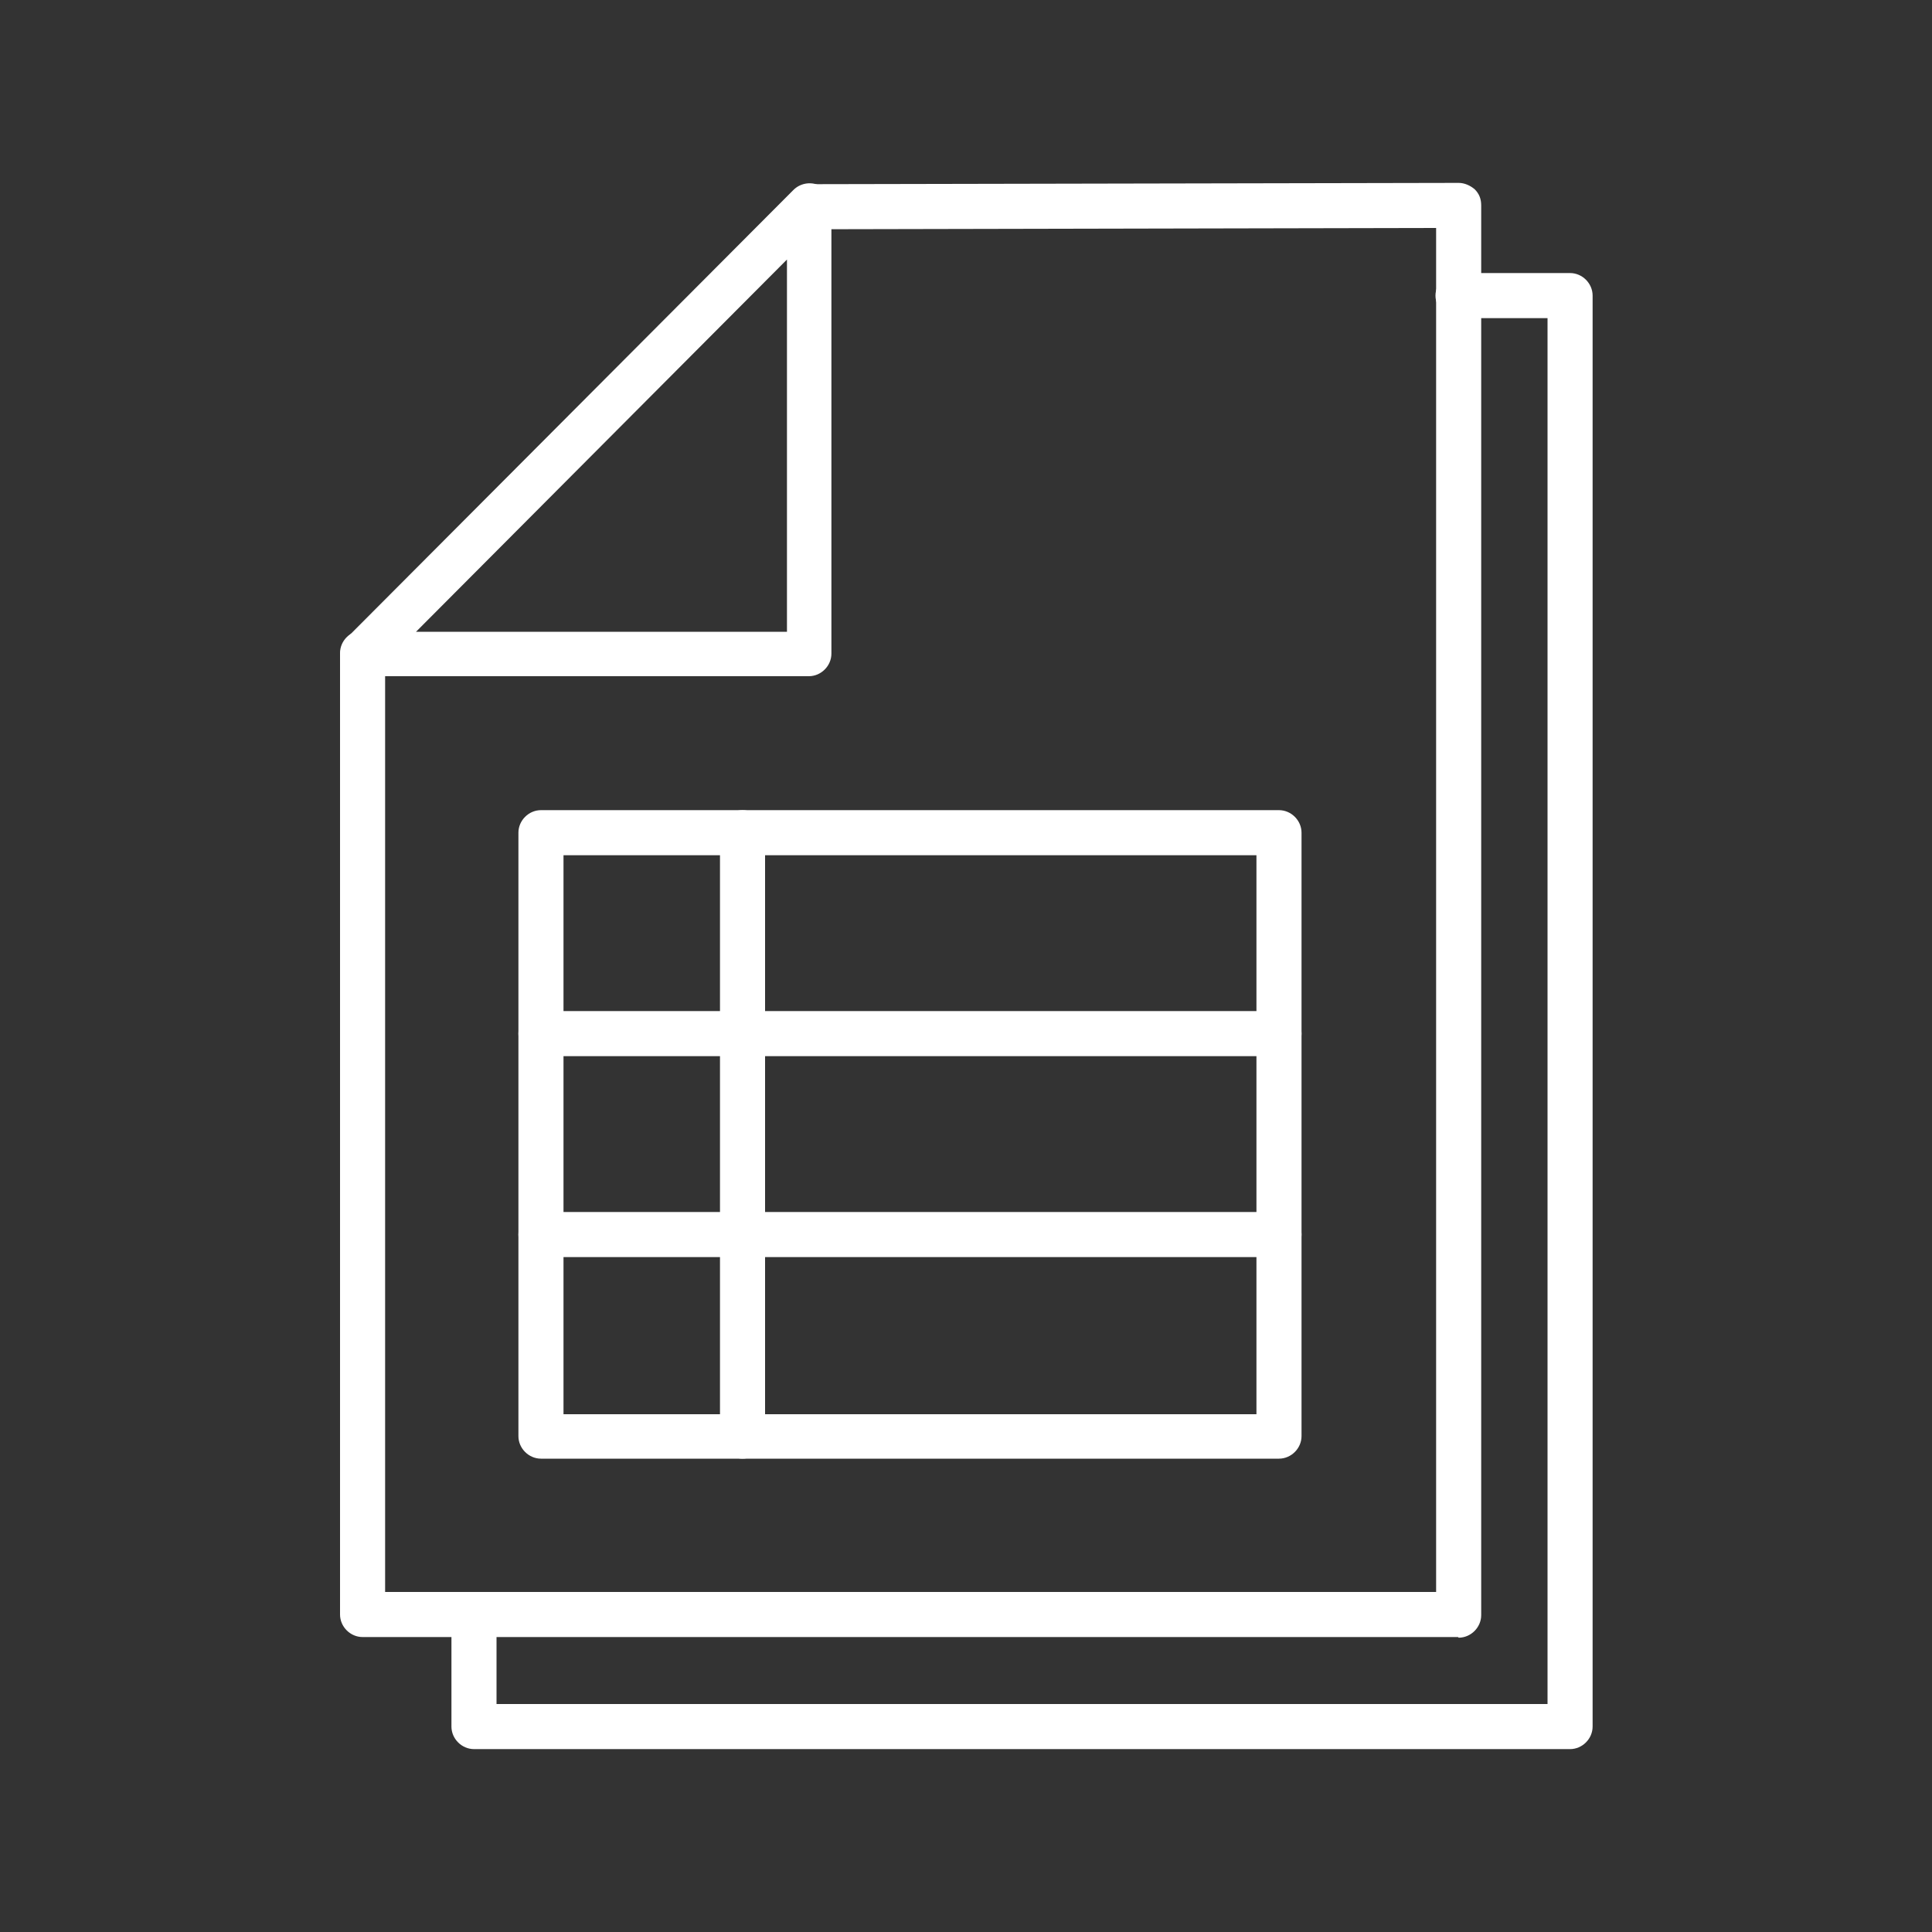 <?xml version="1.0" encoding="UTF-8"?>
<svg id="_圖層_1" data-name="圖層 1" xmlns="http://www.w3.org/2000/svg" viewBox="0 0 30 30">
  <rect x="0" y="0" width="30" height="30" fill="#333333" stroke="none"/>
  <defs>
    <style>
      .cls-1 {
        fill: #fff;
      }
    </style>
  </defs>
  <g>
    <path class="cls-1" d="m22.64,25.42H5.63c-.19,0-.35-.16-.35-.35v-14.93c0-.19.16-.35.35-.35s.35.16.35.35v14.58h16.32V3.54l-9.72.02c-.18,0-.35-.15-.35-.35,0-.19.15-.35.35-.35l10.07-.02h0c.09,0,.18.04.25.1.07.07.1.15.1.25v21.89c0,.19-.16.35-.35.35Z"/>
    <path class="cls-1" d="m12.57,10.5h-6.94c-.14,0-.27-.08-.32-.21-.05-.13-.02-.28.07-.38l6.94-6.96c.1-.1.25-.13.38-.08.13.05.21.18.21.32v6.96c0,.19-.16.35-.35.35Zm-6.11-.69h5.76v-5.78l-5.76,5.78Z"/>
  </g>
  <path class="cls-1" d="m24.37,27.16H7.36c-.19,0-.35-.16-.35-.35v-1.74c0-.19.16-.35.35-.35s.35.16.35.35v1.39h16.32V4.94h-1.39c-.19,0-.35-.16-.35-.35s.16-.35.35-.35h1.74c.19,0,.35.16.35.35v22.22c0,.19-.16.35-.35.35Z"/>
  <path class="cls-1" d="m19.86,16.4h-11.46c-.19,0-.35-.16-.35-.35s.16-.35.35-.35h11.46c.19,0,.35.16.35.35s-.16.35-.35.35Z"/>
  <path class="cls-1" d="m19.86,19.52h-11.46c-.19,0-.35-.16-.35-.35s.16-.35.35-.35h11.46c.19,0,.35.16.35.35s-.16.35-.35.35Z"/>
  <path class="cls-1" d="m19.86,22.65h-11.46c-.19,0-.35-.16-.35-.35v-9.37c0-.19.16-.35.35-.35h11.46c.19,0,.35.16.35.35v9.37c0,.19-.16.35-.35.35Zm-11.11-.69h10.76v-8.68h-10.76v8.68Z"/>
  <path class="cls-1" d="m11.53,22.65c-.19,0-.35-.16-.35-.35v-9.37c0-.19.16-.35.35-.35s.35.16.35.35v9.37c0,.19-.16.35-.35.35Z"/>
</svg>